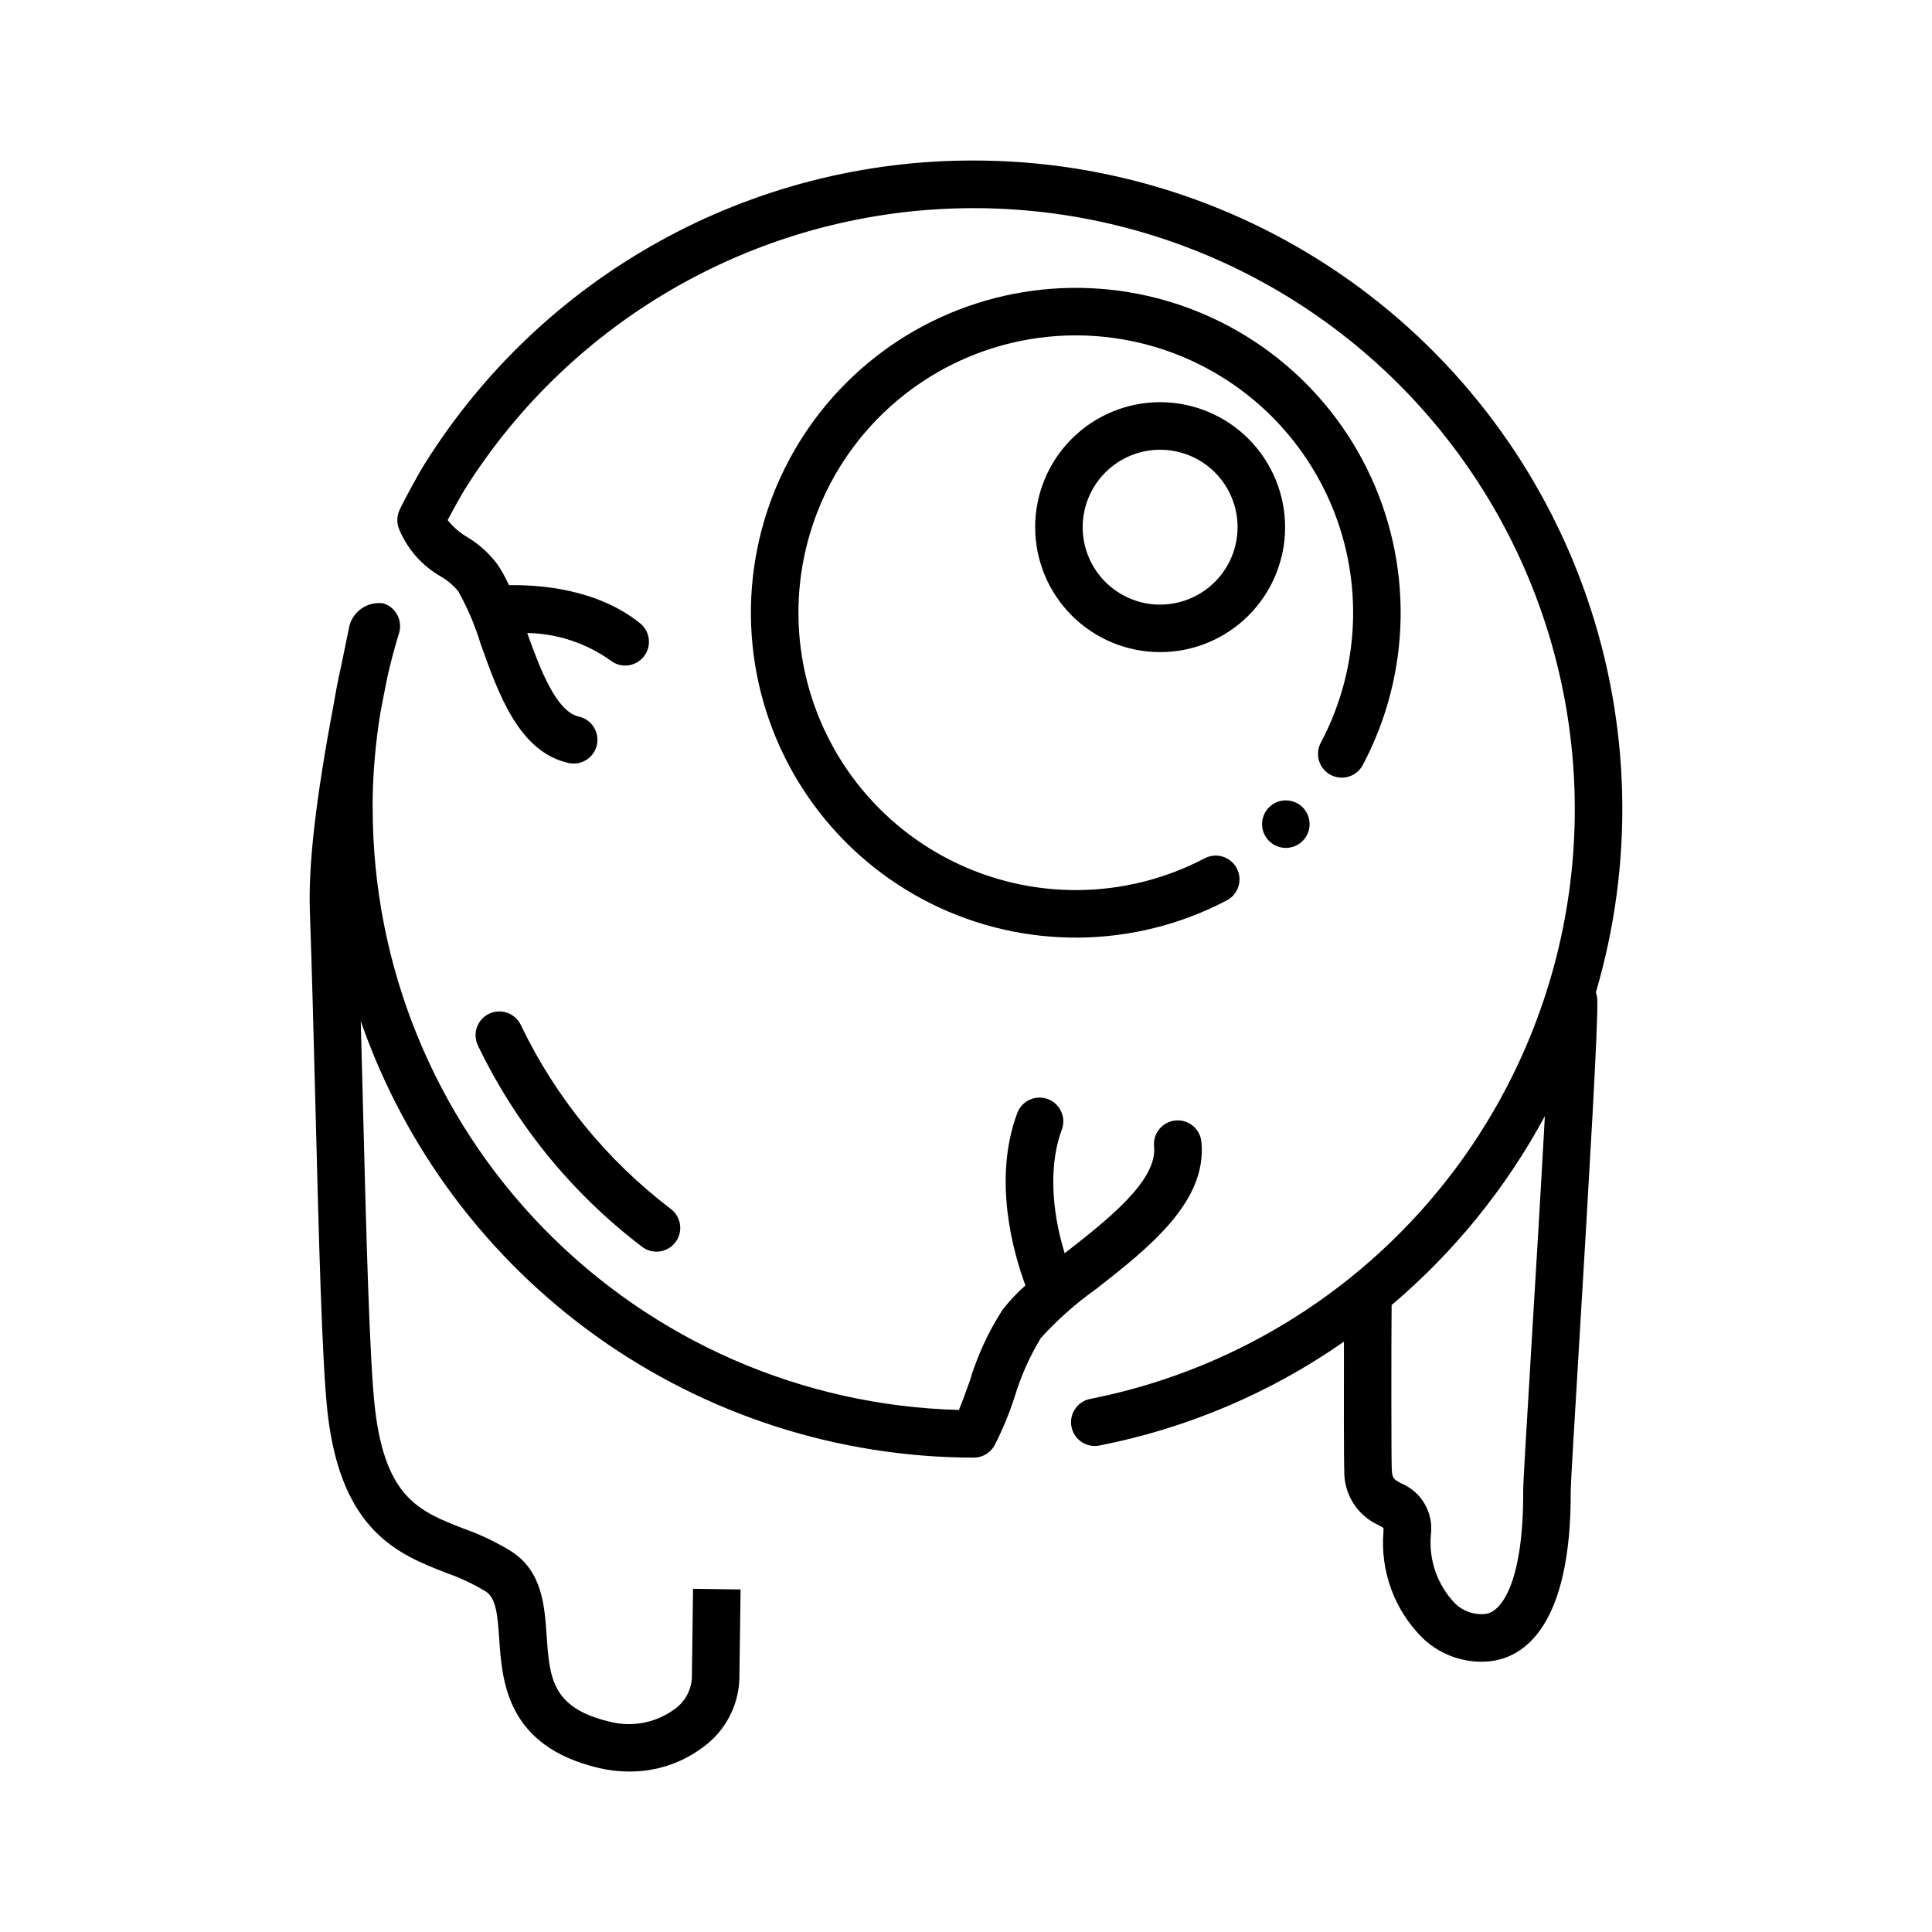 <?xml version="1.0" encoding="UTF-8"?>
<!-- Uploaded to: ICON Repo, www.svgrepo.com, Generator: ICON Repo Mixer Tools -->
<svg fill="#000000" width="800px" height="800px" version="1.1" viewBox="144 144 512 512" xmlns="http://www.w3.org/2000/svg">
 <g>
  <path d="m402.05 186.54c-29.09-0.066-57.723 7.285-83.184 21.359-25.465 14.07-46.918 34.402-62.34 59.074-1.512 2.379-5.262 9.219-6.648 12.211-0.715 1.531-0.781 3.285-0.184 4.867 2.168 5.356 6.07 9.828 11.086 12.699 1.777 1.031 3.359 2.371 4.664 3.957 2.469 4.406 4.453 9.066 5.918 13.898 4.785 13.441 10.219 28.676 23.293 31.594 3.394 0.758 6.762-1.379 7.519-4.773 0.762-3.394-1.379-6.762-4.773-7.519-6.004-1.34-10.254-12.566-13.684-22.156 7.898 0.137 15.566 2.656 22.004 7.231 2.707 2.184 6.672 1.762 8.859-0.945 2.184-2.707 1.762-6.672-0.945-8.855-11.422-9.219-26.922-10.25-34.762-10.098-0.859-1.934-1.887-3.789-3.066-5.543-2.16-2.879-4.856-5.312-7.938-7.172-2.016-1.168-3.789-2.707-5.234-4.535 1.512-2.898 3.652-6.727 4.535-8.141 28.531-45.398 77.992-73.398 131.6-74.496 53.609-1.102 104.18 24.844 134.55 69.035 30.371 44.188 36.469 100.7 16.23 150.35-20.242 49.652-64.105 85.793-116.71 96.156-3.375 0.707-5.555 3.996-4.891 7.379 0.664 3.383 3.926 5.602 7.316 4.981 23.312-4.562 45.414-13.945 64.891-27.543-0.039 12.984-0.031 31.816 0.09 34.234h-0.004c-0.059 3.031 0.773 6.016 2.394 8.578 1.625 2.559 3.965 4.586 6.734 5.828 0.414 0.223 0.945 0.504 1.242 0.711h-0.004c0.039 0.332 0.047 0.672 0.023 1.008-0.891 10.527 2.957 20.902 10.492 28.309 4.144 3.898 9.602 6.094 15.289 6.156 1.125 0.004 2.25-0.082 3.359-0.254 7.734-1.219 20.68-8.707 20.484-45.145 0-1.793 1.059-19.312 2.176-37.867 2.82-46.926 5.133-86.254 4.863-92.227h-0.004c-0.027-0.645-0.152-1.281-0.375-1.887 10.113-34.297 9.277-70.898-2.394-104.7-11.668-33.801-33.594-63.117-62.715-83.867-29.125-20.75-63.996-31.895-99.754-31.891zm147.81 313.82c-1.449 24.117-2.207 36.789-2.195 38.684 0.125 22.922-5.227 31.914-9.844 32.641-3.031 0.379-6.07-0.648-8.25-2.789-4.676-4.879-6.996-11.547-6.363-18.273 0.707-5.75-2.5-11.266-7.844-13.504-2.133-1.152-2.41-1.301-2.539-3.945-0.121-2.438-0.129-34.371-0.031-43.328 16.551-14 30.328-30.984 40.613-50.07-1.008 18.59-2.434 42.148-3.547 60.586z"/>
  <path d="m282.01 415.62c-1.5-3.141-5.258-4.469-8.398-2.969-3.137 1.5-4.465 5.262-2.965 8.398 10.051 20.953 24.934 39.223 43.426 53.297 1.324 1.051 3.016 1.52 4.695 1.309 1.676-0.211 3.199-1.09 4.223-2.438 1.023-1.344 1.461-3.047 1.219-4.719-0.246-1.676-1.152-3.18-2.519-4.176-16.895-12.863-30.496-29.555-39.68-48.703z"/>
  <path d="m451.45 250.58c-8.785 0-17.211 3.488-23.422 9.699-6.211 6.211-9.699 14.637-9.699 23.418 0 8.785 3.488 17.211 9.699 23.422 6.211 6.211 14.633 9.699 23.418 9.699 8.785 0.004 17.207-3.488 23.422-9.699 6.211-6.211 9.699-14.633 9.699-23.418-0.008-8.781-3.5-17.199-9.711-23.41-6.207-6.207-14.625-9.699-23.406-9.711zm0 53.656c-5.445 0-10.664-2.164-14.516-6.012-3.848-3.852-6.012-9.07-6.012-14.516 0-5.441 2.164-10.664 6.012-14.512 3.852-3.852 9.07-6.012 14.516-6.012 5.441 0 10.664 2.16 14.512 6.012 3.848 3.848 6.012 9.07 6.012 14.512-0.008 5.441-2.172 10.656-6.019 14.504-3.848 3.844-9.066 6.008-14.504 6.016z"/>
  <path d="m484.57 368.7h0.383c3.438-0.105 6.156-2.949 6.106-6.391-0.055-3.441-2.856-6.203-6.297-6.203s-6.246 2.762-6.297 6.203c-0.055 3.441 2.664 6.285 6.106 6.391z"/>
  <path d="m496.62 349.35c1.473 0.785 3.199 0.953 4.797 0.465 1.598-0.484 2.938-1.59 3.723-3.062 12.992-24.473 13.41-53.703 1.129-78.535-12.285-24.836-35.766-42.242-63.102-46.773-27.332-4.527-55.176 4.375-74.812 23.922-19.637 19.547-28.668 47.348-24.262 74.703 4.402 27.355 21.703 50.918 46.484 63.312 24.777 12.395 54.008 12.109 78.539-0.77 3.078-1.621 4.262-5.43 2.641-8.508-1.617-3.078-5.426-4.258-8.504-2.641-20.945 10.992-45.895 11.234-67.047 0.648-21.152-10.582-35.918-30.699-39.676-54.051-3.762-23.348 3.949-47.082 20.711-63.77s40.527-24.285 63.863-20.422c23.332 3.863 43.383 18.719 53.871 39.918 10.488 21.199 10.133 46.152-0.953 67.043-0.785 1.477-0.953 3.203-0.465 4.801 0.484 1.598 1.586 2.934 3.062 3.719z"/>
  <path d="m245.58 303.9c-4.012-0.574-7.832 1.898-8.945 5.793-0.805 3.805-1.559 7.469-2.266 10.992-0.73 3.242-1.367 6.504-1.91 9.781-4.785 25.312-6.773 42.684-6.34 55.008 0.551 15.488 1.008 33.66 1.465 51.23 0.91 35.555 1.762 69.137 3.273 82.086 3.648 31.211 18.977 37.195 31.293 42 3.688 1.285 7.234 2.949 10.578 4.961 2.699 1.762 3.117 5.934 3.57 12.574 0.781 11.324 1.953 28.434 26.359 34.203l0.004 0.004c2.629 0.621 5.324 0.938 8.027 0.938 7.133 0.066 14.086-2.234 19.766-6.551 5.711-4.199 9.203-10.766 9.488-17.852l0.32-23.848-12.594-0.168-0.32 23.852h-0.004c-0.25 3.258-1.957 6.227-4.641 8.09-4.938 3.606-11.23 4.805-17.148 3.269-15.367-3.637-15.926-11.68-16.691-22.809-0.547-7.945-1.164-16.949-9.227-22.242h0.004c-4.07-2.512-8.395-4.578-12.906-6.164-11.504-4.492-20.594-8.039-23.359-31.738-1.449-12.383-2.344-47.238-3.203-80.945-0.184-7.231-0.371-14.566-0.57-21.773v-0.004c11.715 33.742 33.633 63.004 62.715 83.73 29.086 20.73 63.898 31.902 99.613 31.969 0.258 0.008 0.516-0.004 0.77-0.031 1.797-0.188 3.43-1.133 4.481-2.606 0.152-0.211 0.289-0.434 0.414-0.664 2.102-4.117 3.867-8.391 5.289-12.785 1.645-5.461 3.969-10.691 6.918-15.57 4.383-4.848 9.281-9.199 14.613-12.977 13.871-10.852 29.59-23.152 27.961-39.09-0.355-3.461-3.449-5.977-6.91-5.625-3.461 0.355-5.977 3.449-5.625 6.91 0.926 9.02-12.445 19.48-23.191 27.887l-0.504 0.387c-3.707-12.051-4.031-23.98-0.773-32.711h0.004c0.598-1.57 0.543-3.309-0.148-4.84-0.691-1.527-1.961-2.715-3.535-3.305-1.57-0.586-3.312-0.52-4.836 0.18-1.523 0.703-2.703 1.984-3.281 3.559-6.551 17.566-1.039 36.965 2.172 45.652-2.211 1.945-4.238 4.094-6.047 6.422-3.773 5.856-6.703 12.215-8.703 18.891-0.988 2.769-1.945 5.453-2.883 7.676h0.004c-41.547-1.078-81.031-18.336-110.05-48.094-29.016-29.754-45.27-69.66-45.301-111.22l-0.023-1.578h-0.004c0.086-7.973 0.773-15.934 2.059-23.805 0.586-3.117 1.219-6.359 1.898-9.723 0.875-3.848 1.895-7.668 3.055-11.461v0.004c0.488-1.598 0.324-3.324-0.461-4.797-0.781-1.477-2.117-2.582-3.715-3.07z"/>
 </g>
</svg>